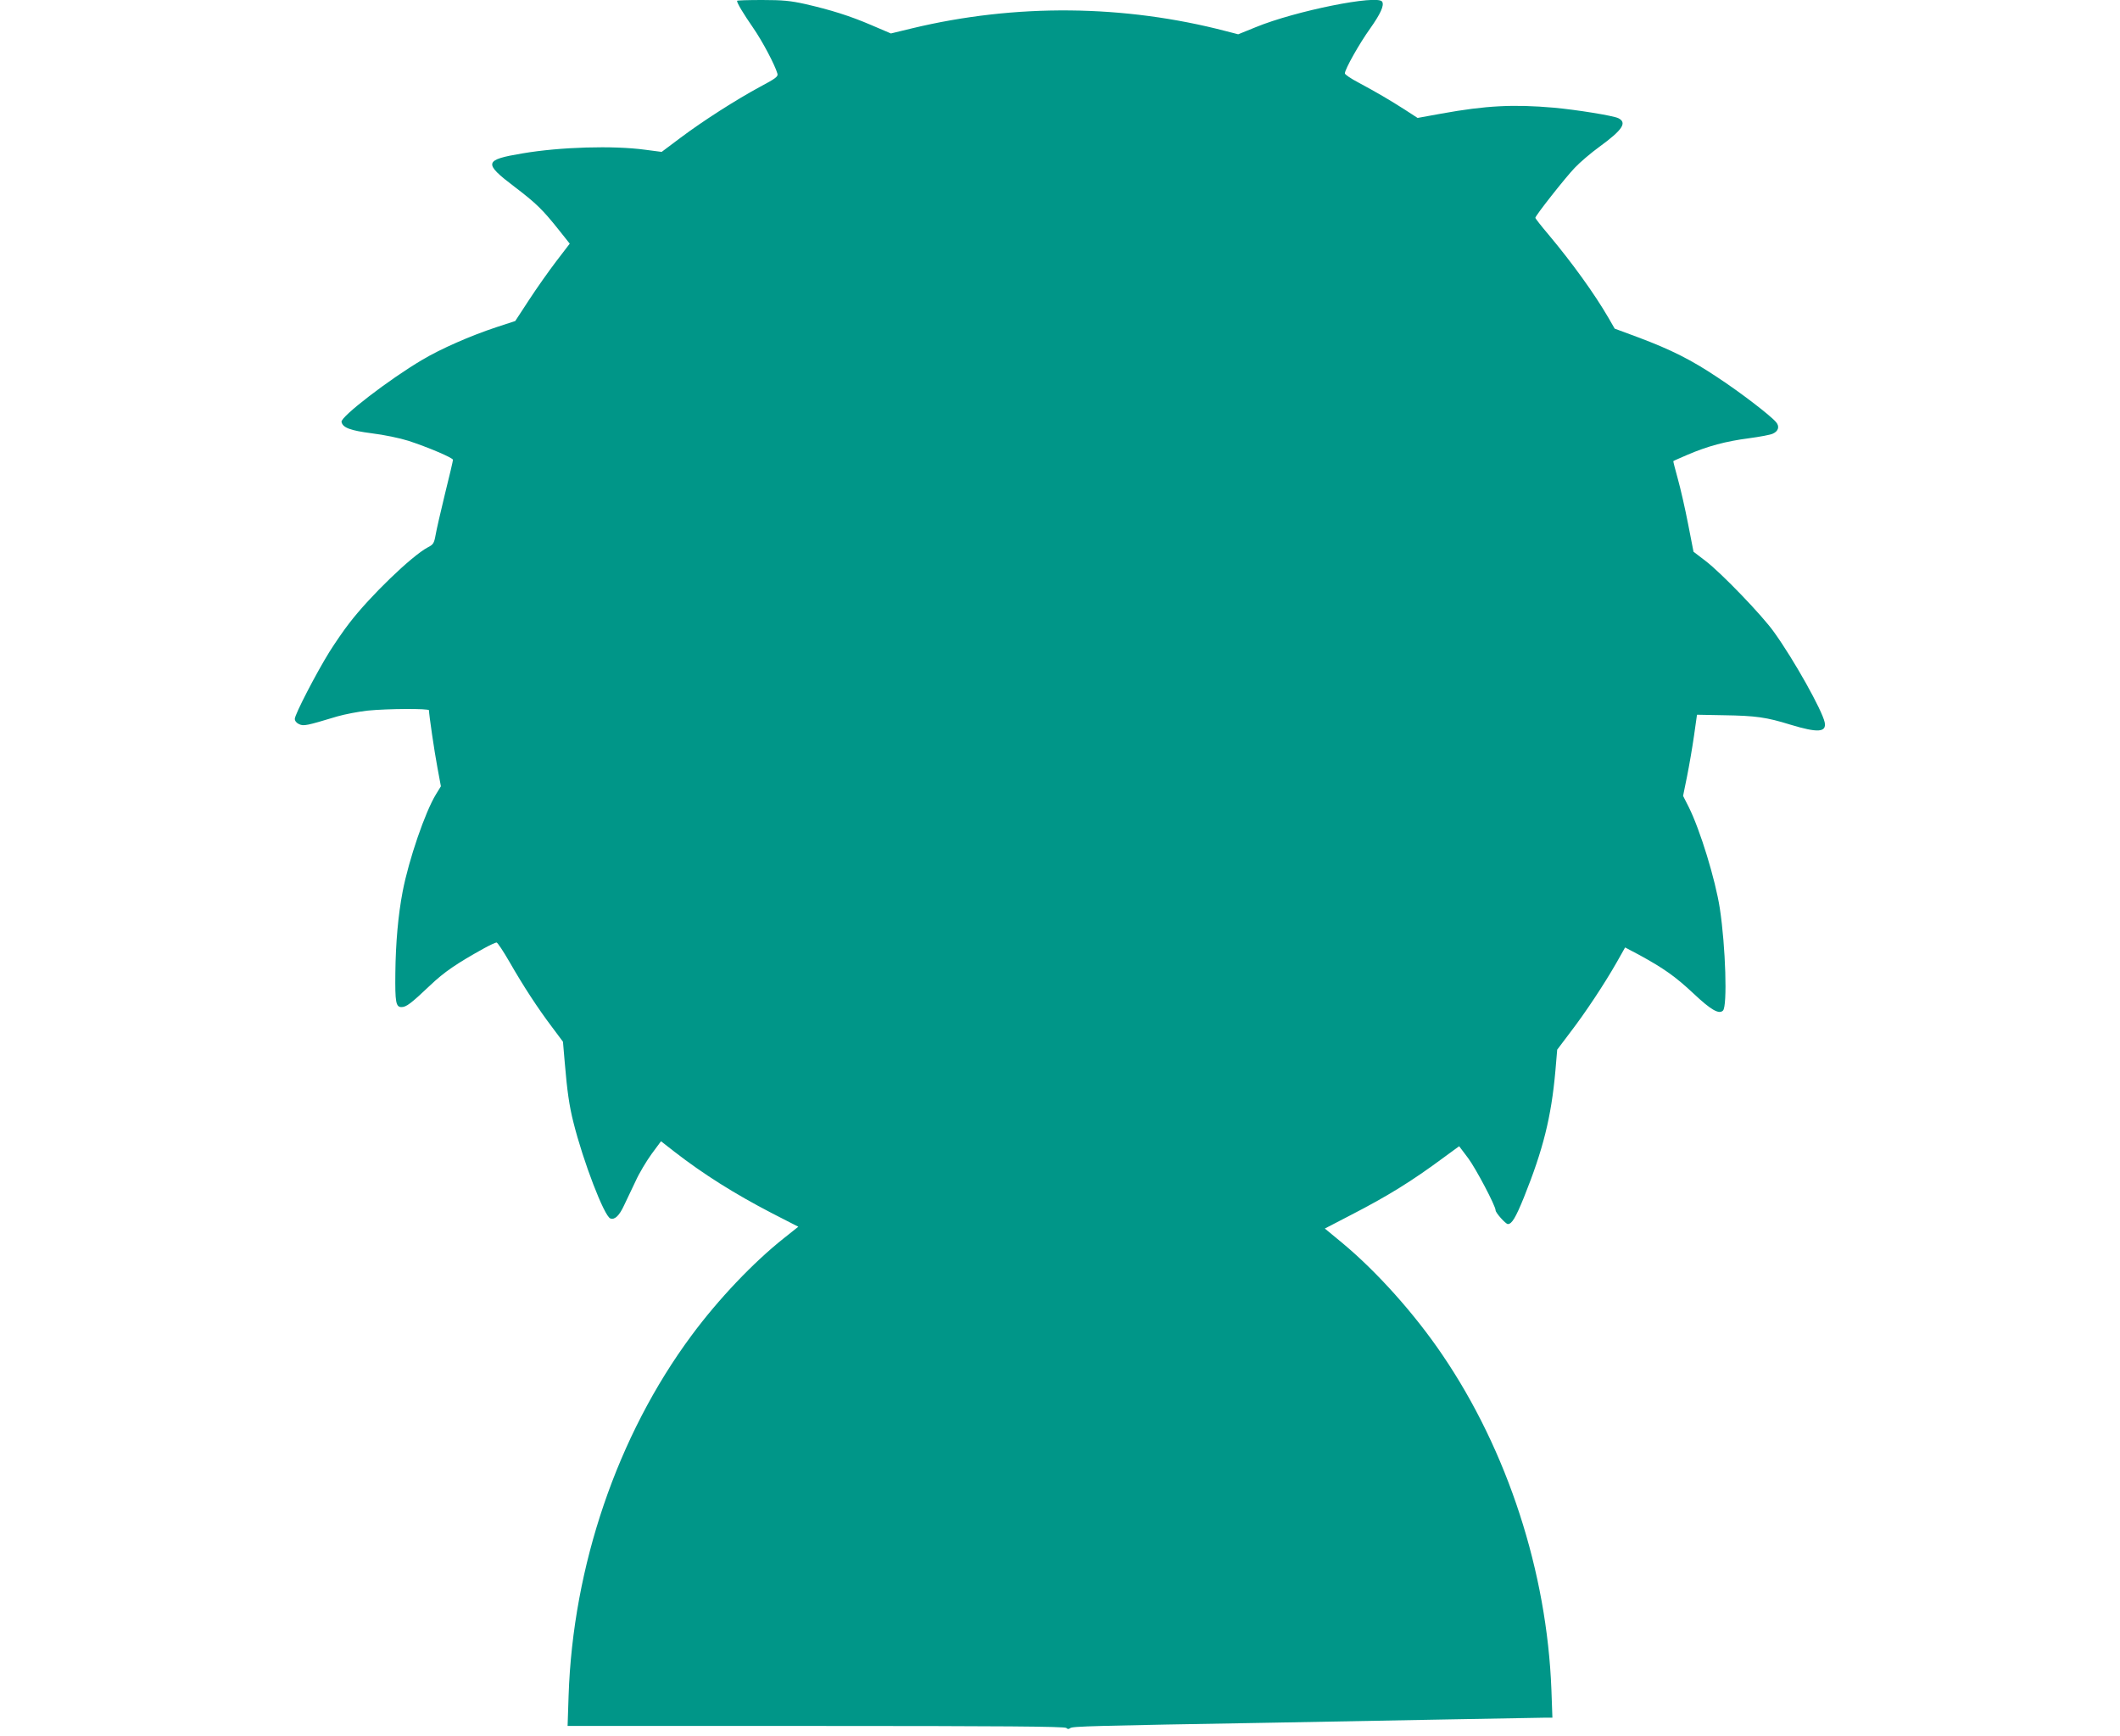 <?xml version="1.0" standalone="no"?>
<!DOCTYPE svg PUBLIC "-//W3C//DTD SVG 20010904//EN"
 "http://www.w3.org/TR/2001/REC-SVG-20010904/DTD/svg10.dtd">
<svg version="1.0" xmlns="http://www.w3.org/2000/svg"
 width="1280pt" height="1048pt" viewBox="0 0 1280 1048"
 preserveAspectRatio="xMidYMid meet">
<g transform="translate(0,1048) scale(0.1,-0.1)"
fill="#009688" stroke="none">
<path d="M4450 10475 c0 -14 38 -77 96 -161 57 -82 133 -226 148 -279 5 -17
-11 -29 -105 -79 -146 -79 -345 -206 -482 -309 l-112 -84 -100 13 c-192 26
-511 17 -740 -22 -233 -39 -238 -58 -48 -202 130 -99 169 -137 267 -260 l66
-83 -82 -107 c-45 -59 -119 -164 -164 -233 l-83 -127 -113 -37 c-160 -53 -337
-131 -448 -197 -200 -118 -494 -344 -488 -375 7 -35 52 -52 183 -69 74 -9 169
-29 220 -45 117 -38 270 -103 270 -115 0 -5 -21 -97 -48 -204 -26 -107 -52
-220 -57 -250 -9 -50 -14 -58 -48 -75 -97 -52 -350 -296 -473 -457 -33 -42
-87 -121 -121 -175 -78 -126 -208 -376 -208 -403 0 -12 10 -25 26 -32 28 -13
45 -9 231 47 46 13 128 29 184 35 120 12 369 13 369 2 0 -26 33 -251 51 -346
l21 -113 -30 -49 c-65 -106 -164 -394 -201 -587 -27 -141 -42 -309 -44 -492
-2 -175 3 -205 37 -205 29 0 57 21 173 131 85 81 160 132 324 223 36 20 71 36
77 36 6 0 41 -53 78 -117 83 -145 171 -280 258 -395 l65 -87 11 -128 c14 -167
27 -260 52 -358 59 -237 186 -567 223 -581 26 -10 54 16 83 79 16 34 48 100
70 147 21 47 65 120 96 163 l57 77 82 -64 c173 -134 361 -253 589 -371 l158
-81 -88 -70 c-185 -147 -395 -368 -557 -587 -447 -603 -716 -1391 -742 -2175
l-6 -182 1499 0 c1123 0 1503 -3 1512 -12 8 -8 15 -8 24 -1 13 11 125 14 1233
33 308 6 792 15 1075 20 283 5 535 10 559 10 l44 0 -6 168 c-27 712 -265 1444
-658 2022 -167 247 -397 504 -607 678 l-103 85 158 82 c223 115 367 204 560
347 l93 68 55 -73 c46 -62 165 -287 165 -314 0 -15 61 -83 74 -83 24 0 47 38
97 161 116 289 165 484 190 763 l11 129 77 102 c93 121 208 295 281 423 l52
92 87 -46 c146 -80 216 -129 327 -233 105 -99 153 -126 177 -102 27 27 16 385
-19 616 -27 175 -119 475 -188 613 l-34 67 24 118 c13 65 32 175 42 245 l18
127 159 -3 c197 -3 260 -12 405 -57 165 -50 219 -47 207 14 -15 72 -185 377
-306 545 -70 99 -318 357 -414 430 l-72 55 -33 169 c-18 93 -46 215 -62 272
-16 57 -28 105 -27 106 1 2 41 19 87 39 122 52 230 81 369 99 66 9 132 21 145
28 34 15 42 44 19 70 -36 42 -218 181 -352 269 -160 107 -282 168 -479 242
l-143 53 -38 66 c-85 146 -217 329 -360 500 -45 53 -81 99 -81 103 0 13 183
245 238 302 31 33 98 90 149 127 140 102 169 146 113 173 -33 15 -247 50 -390
63 -242 21 -407 13 -678 -36 l-143 -26 -77 50 c-94 60 -171 105 -279 163 -46
24 -83 49 -83 56 0 25 88 181 152 270 63 89 87 141 73 163 -27 44 -525 -56
-763 -154 l-106 -43 -70 18 c-619 162 -1275 168 -1899 18 l-128 -31 -117 50
c-130 56 -245 92 -402 128 -86 19 -133 24 -257 24 -84 0 -153 -2 -153 -5z"/>
</g>
</svg>
